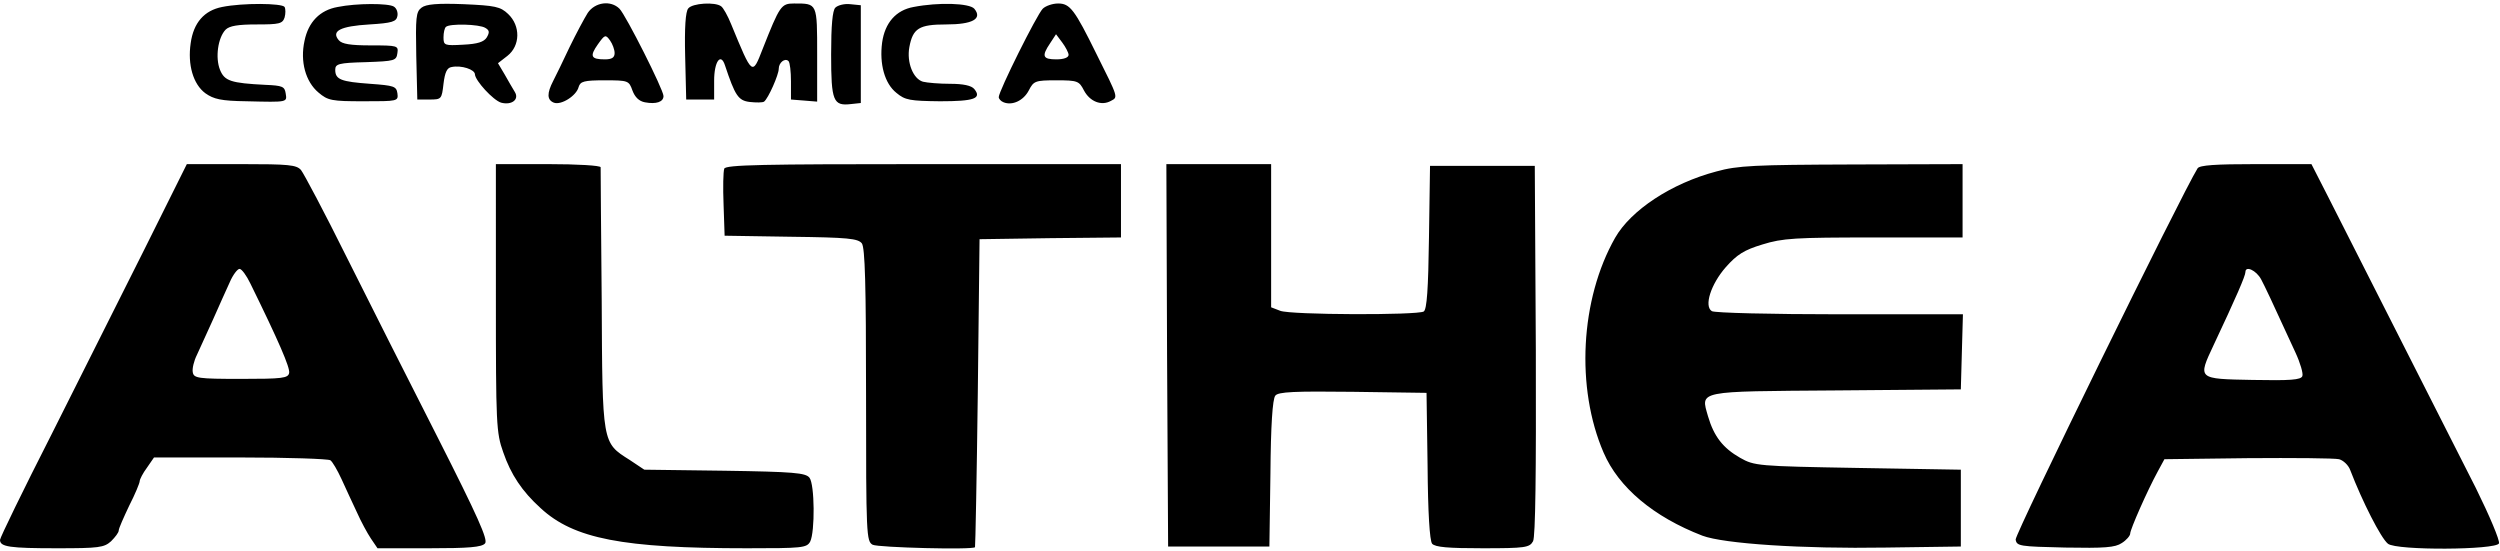 <!--?xml version="1.0" standalone="no"?--><svg viewBox="91 122 715.9 157.7" xmlns="http://www.w3.org/2000/svg"><title>althea - SVG vector logo - www.oklogos.com</title><path d="m154.6 124c-5.1 1-8.2 4.5-9 10.4-.9 6.1.7 11.7 4.2 14.3 2.4 1.7 4.5 2.2 11.8 2.3 12 .3 11.6.3 11.2-2.3-.3-1.9-.9-2.2-5.8-2.4-9.9-.5-11.7-1.1-13-4.3-1.4-3.5-.6-9.2 1.6-11.5 1.1-1.1 3.6-1.5 8.9-1.5 6.5 0 7.4-.2 8-2 .3-1.1.3-2.4 0-3-.7-1.1-12-1.2-17.9 0zm33.1 0c-5.1.9-8.4 4.3-9.5 9.7-1.3 5.9.3 11.7 4 14.8 2.7 2.3 3.8 2.5 12.9 2.5 9.8 0 10 0 9.7-2.3-.3-2-1-2.2-7.8-2.7-8.3-.6-10-1.2-10-4 0-1.7.9-2 8.8-2.2 8.2-.3 8.7-.4 9-2.6.3-2.1.1-2.2-7.6-2.2-5.9 0-8.3-.4-9.2-1.5-2.2-2.6.4-4 8.8-4.5 6.5-.4 7.7-.8 8-2.4.2-1-.2-2.2-1-2.7-1.5-1-10.7-1-16.1.1zm24 .2c-1.6 1.2-1.7 2.8-1.5 13.8l.3 12.5h3.5c3.4 0 3.5-.1 4-4.5.4-3.3 1-4.6 2.3-4.8 2.8-.6 6.7.7 6.7 2.1.1 1.8 5.2 7.4 7.5 8.1 3 .8 5.3-.9 3.9-3.1-.6-1-1.9-3.2-2.9-5l-1.9-3.2 2.7-2.1c3.7-2.9 3.8-8.6.2-12-2.2-2.1-3.7-2.4-12.7-2.8-7.6-.3-10.8 0-12.1 1zm18.3 5.8c1.2.7 1.2 1.3.4 2.7-.8 1.3-2.6 1.9-6.8 2.1-5.3.3-5.6.2-5.6-2.1 0-1.3.3-2.7.7-3 1-1 9.6-.8 11.3.3zm29.3-4.3c-1 1.6-3.3 5.9-5.2 9.8-1.8 3.8-3.9 8.2-4.7 9.7-1.8 3.5-1.8 5.4.2 6.2 2.1.8 6.5-2 7.1-4.5.5-1.6 1.5-1.9 7.5-1.9 6.7 0 6.9.1 7.9 2.9.7 1.9 1.9 3.1 3.6 3.4 3.2.6 5.3-.1 5.3-1.8 0-1.8-10.8-23.2-12.6-25-2.5-2.5-7-1.9-9.1 1.2zm7.7 11.5c0 1.3-.8 1.8-2.8 1.8-4 0-4.4-.9-2-4.3 2-2.8 2.2-2.9 3.5-1.1.7 1 1.3 2.6 1.3 3.6zm21.1-12.8c-.8.9-1.1 5.5-.9 13.7l.3 12.4h8v-5.4c0-5.5 1.9-8.1 3.1-4.4 2.9 8.7 3.8 10.1 7.1 10.5 1.8.2 3.7.2 4.1-.1 1.2-.9 4.2-7.7 4.2-9.4 0-1.8 1.8-3.2 2.8-2.2.4.4.7 3 .7 5.8v5.2l3.8.3 3.7.3v-13.4c0-14.9.1-14.7-6.6-14.7-3.7 0-4.1.6-9 13-3 7.7-2.9 7.8-9-7-1-2.5-2.3-4.8-2.9-5.2-1.7-1.3-8.2-.9-9.4.6zm42.1-.2c-.8.8-1.2 5-1.2 13.4 0 13.4.6 14.8 5.7 14.2l2.8-.3v-28l-3-.3c-1.7-.2-3.6.3-4.3 1zm22.4-.2c-5 .9-8.2 4.5-9 10.2-.8 6.1.7 11.7 4.1 14.4 2.5 2.1 3.9 2.3 12.5 2.4 9.8 0 12-.8 9.8-3.5-.8-1-3.2-1.5-6.9-1.5-3.1 0-6.6-.3-7.8-.6-2.8-.8-4.7-5.5-3.9-9.9 1-5.4 2.8-6.5 10.5-6.5 7.6 0 10.5-1.6 8.1-4.5-1.4-1.6-10.2-1.9-17.4-.5zm37 .5c-1.7 1.7-12.6 23.6-12.6 25.3 0 .5.6 1.2 1.4 1.5 2.5 1 5.7-.5 7.2-3.4 1.4-2.7 1.8-2.9 7.9-2.9s6.5.2 7.9 2.9c1.7 3.2 5 4.5 7.7 3 2.1-1.1 2.2-.8-4.1-13.4-6.3-12.8-7.6-14.5-11-14.5-1.6 0-3.6.7-4.4 1.5zm7.4 13.2c0 .8-1.4 1.3-3.5 1.3-3.9 0-4.3-.9-1.8-4.6l1.7-2.6 1.8 2.4c.9 1.2 1.8 2.9 1.8 3.5zm-264.6 55.6c-6.7 13.3-18.7 37.2-26.7 53.2-8.1 15.9-14.7 29.5-14.7 30.1 0 2 2.7 2.4 16.4 2.4 11.9 0 13.4-.2 15.4-2 1.2-1.2 2.2-2.5 2.2-3.1s1.4-3.7 3-7.1c1.7-3.3 3-6.5 3-7s.9-2.3 2.1-3.9l2-2.9h24.7c13.6 0 25.2.4 25.8.8s2 2.8 3.2 5.4c1.2 2.7 3.2 6.9 4.4 9.5 1.2 2.7 3 6 4 7.5l1.9 2.8h14.8c11.3 0 15.1-.3 16-1.4.9-1-2.1-7.7-13.5-30.2-8.1-15.9-19.9-39.3-26.2-51.9-6.3-12.7-12.2-23.8-13-24.8-1.3-1.5-3.5-1.7-17.1-1.7h-15.6zm30.3 9.9c8.1 16.5 11.4 24.1 11.1 25.6s-1.9 1.7-13.8 1.7c-12.4 0-13.5-.2-13.8-1.9-.2-1 .3-3.2 1.2-5 .8-1.7 2.9-6.3 4.6-10.1 1.7-3.9 3.9-8.7 4.8-10.7.9-2.1 2.2-3.8 2.8-3.8s2 1.9 3.1 4.2zm70.3 4.1c0 36.2.1 38.6 2.1 44.2 2.2 6.4 5.4 11.2 10.7 16 9.5 8.8 23.5 11.5 59.1 11.5 15.8 0 17.1-.1 18.1-1.9 1.4-2.8 1.3-16.4-.2-18.3-1.1-1.4-4.5-1.7-24.3-2l-23-.3-4.2-2.8c-7.9-5-7.8-4.4-8-46-.2-20.3-.3-37.3-.3-37.8s-6.7-.9-15-.9h-15zm65.4-37c-.3.8-.4 5.4-.2 10.3l.3 8.9 19 .3c16.4.2 19.2.5 20.3 1.9.9 1.3 1.2 11.6 1.2 43.5 0 40.2.1 41.8 1.9 42.8 1.6.8 28.6 1.5 29.3.7.1-.1.5-20 .8-44.2l.5-44 20.3-.3 20.2-.2v-21h-56.5c-46.1 0-56.7.2-57.1 1.3zm126.8 53.4.3 54.8h29l.3-20.9c.1-13.6.6-21.4 1.4-22.3.8-1.1 5.5-1.3 22.2-1.1l21.1.3.3 20.9c.1 13.4.6 21.4 1.3 22.3.9 1 4.6 1.3 14.5 1.3 12.2 0 13.4-.2 14.4-2 .7-1.3.9-19.4.8-54.7l-.3-52.8h-30l-.3 20.5c-.2 14.8-.6 20.6-1.5 21.2-1.8 1.1-38.1 1-41.1-.2l-2.6-1v-41h-30zm157.3-52.6c-12.9 3.4-24.5 11.1-29 19-10 17.6-11.3 43-3.3 61.5 4.3 10 14.3 18.4 28.3 23.8 6.1 2.3 28.6 3.8 52.5 3.4l21.5-.3v-22l-29.5-.5c-28.8-.5-29.6-.6-33.7-2.9-4.9-2.8-7.5-6.1-9.2-11.9-2.1-7.4-3.5-7.1 36.8-7.4l35.6-.3.3-10.8.3-10.7h-35.3c-19.4 0-35.9-.4-36.6-.9-2.3-1.4-.3-7.7 4-12.6 3.2-3.6 5.2-4.9 10.5-6.5 5.8-1.8 9.3-2 31.9-2h25.4v-21l-31.7.1c-27.8.1-32.7.3-38.8 2zm137.8-.9c-4.6 7.4-52.3 104.7-52.1 106.3.3 1.9 1.1 2 14.2 2.3 11.2.2 14.3 0 16.2-1.3 1.3-.8 2.4-2.1 2.4-2.7 0-1.2 4.9-12.3 7.9-17.8l1.9-3.5 23.8-.3c13.2-.1 24.9 0 26.2.3 1.2.3 2.7 1.7 3.2 3.1 3.5 9.1 8.8 19.5 10.8 21.1 2.4 2 31.1 1.8 31.8-.1.3-.8-2.7-7.9-6.6-15.8-7.8-15.4-34.7-68.4-42.4-83.6l-4.7-9.2h-15.9c-11.6 0-16.1.3-16.7 1.2zm18.2 31.8c1.2 2.3 2.6 5.2 9.8 20.9 1.4 3 2.3 6.1 2 6.8-.4 1.1-3.5 1.3-14.2 1.1-15.9-.3-15.8-.2-11.2-10 6.4-13.6 9.1-19.8 9.1-20.9 0-1.9 3.1-.5 4.5 2.1z"/></svg>